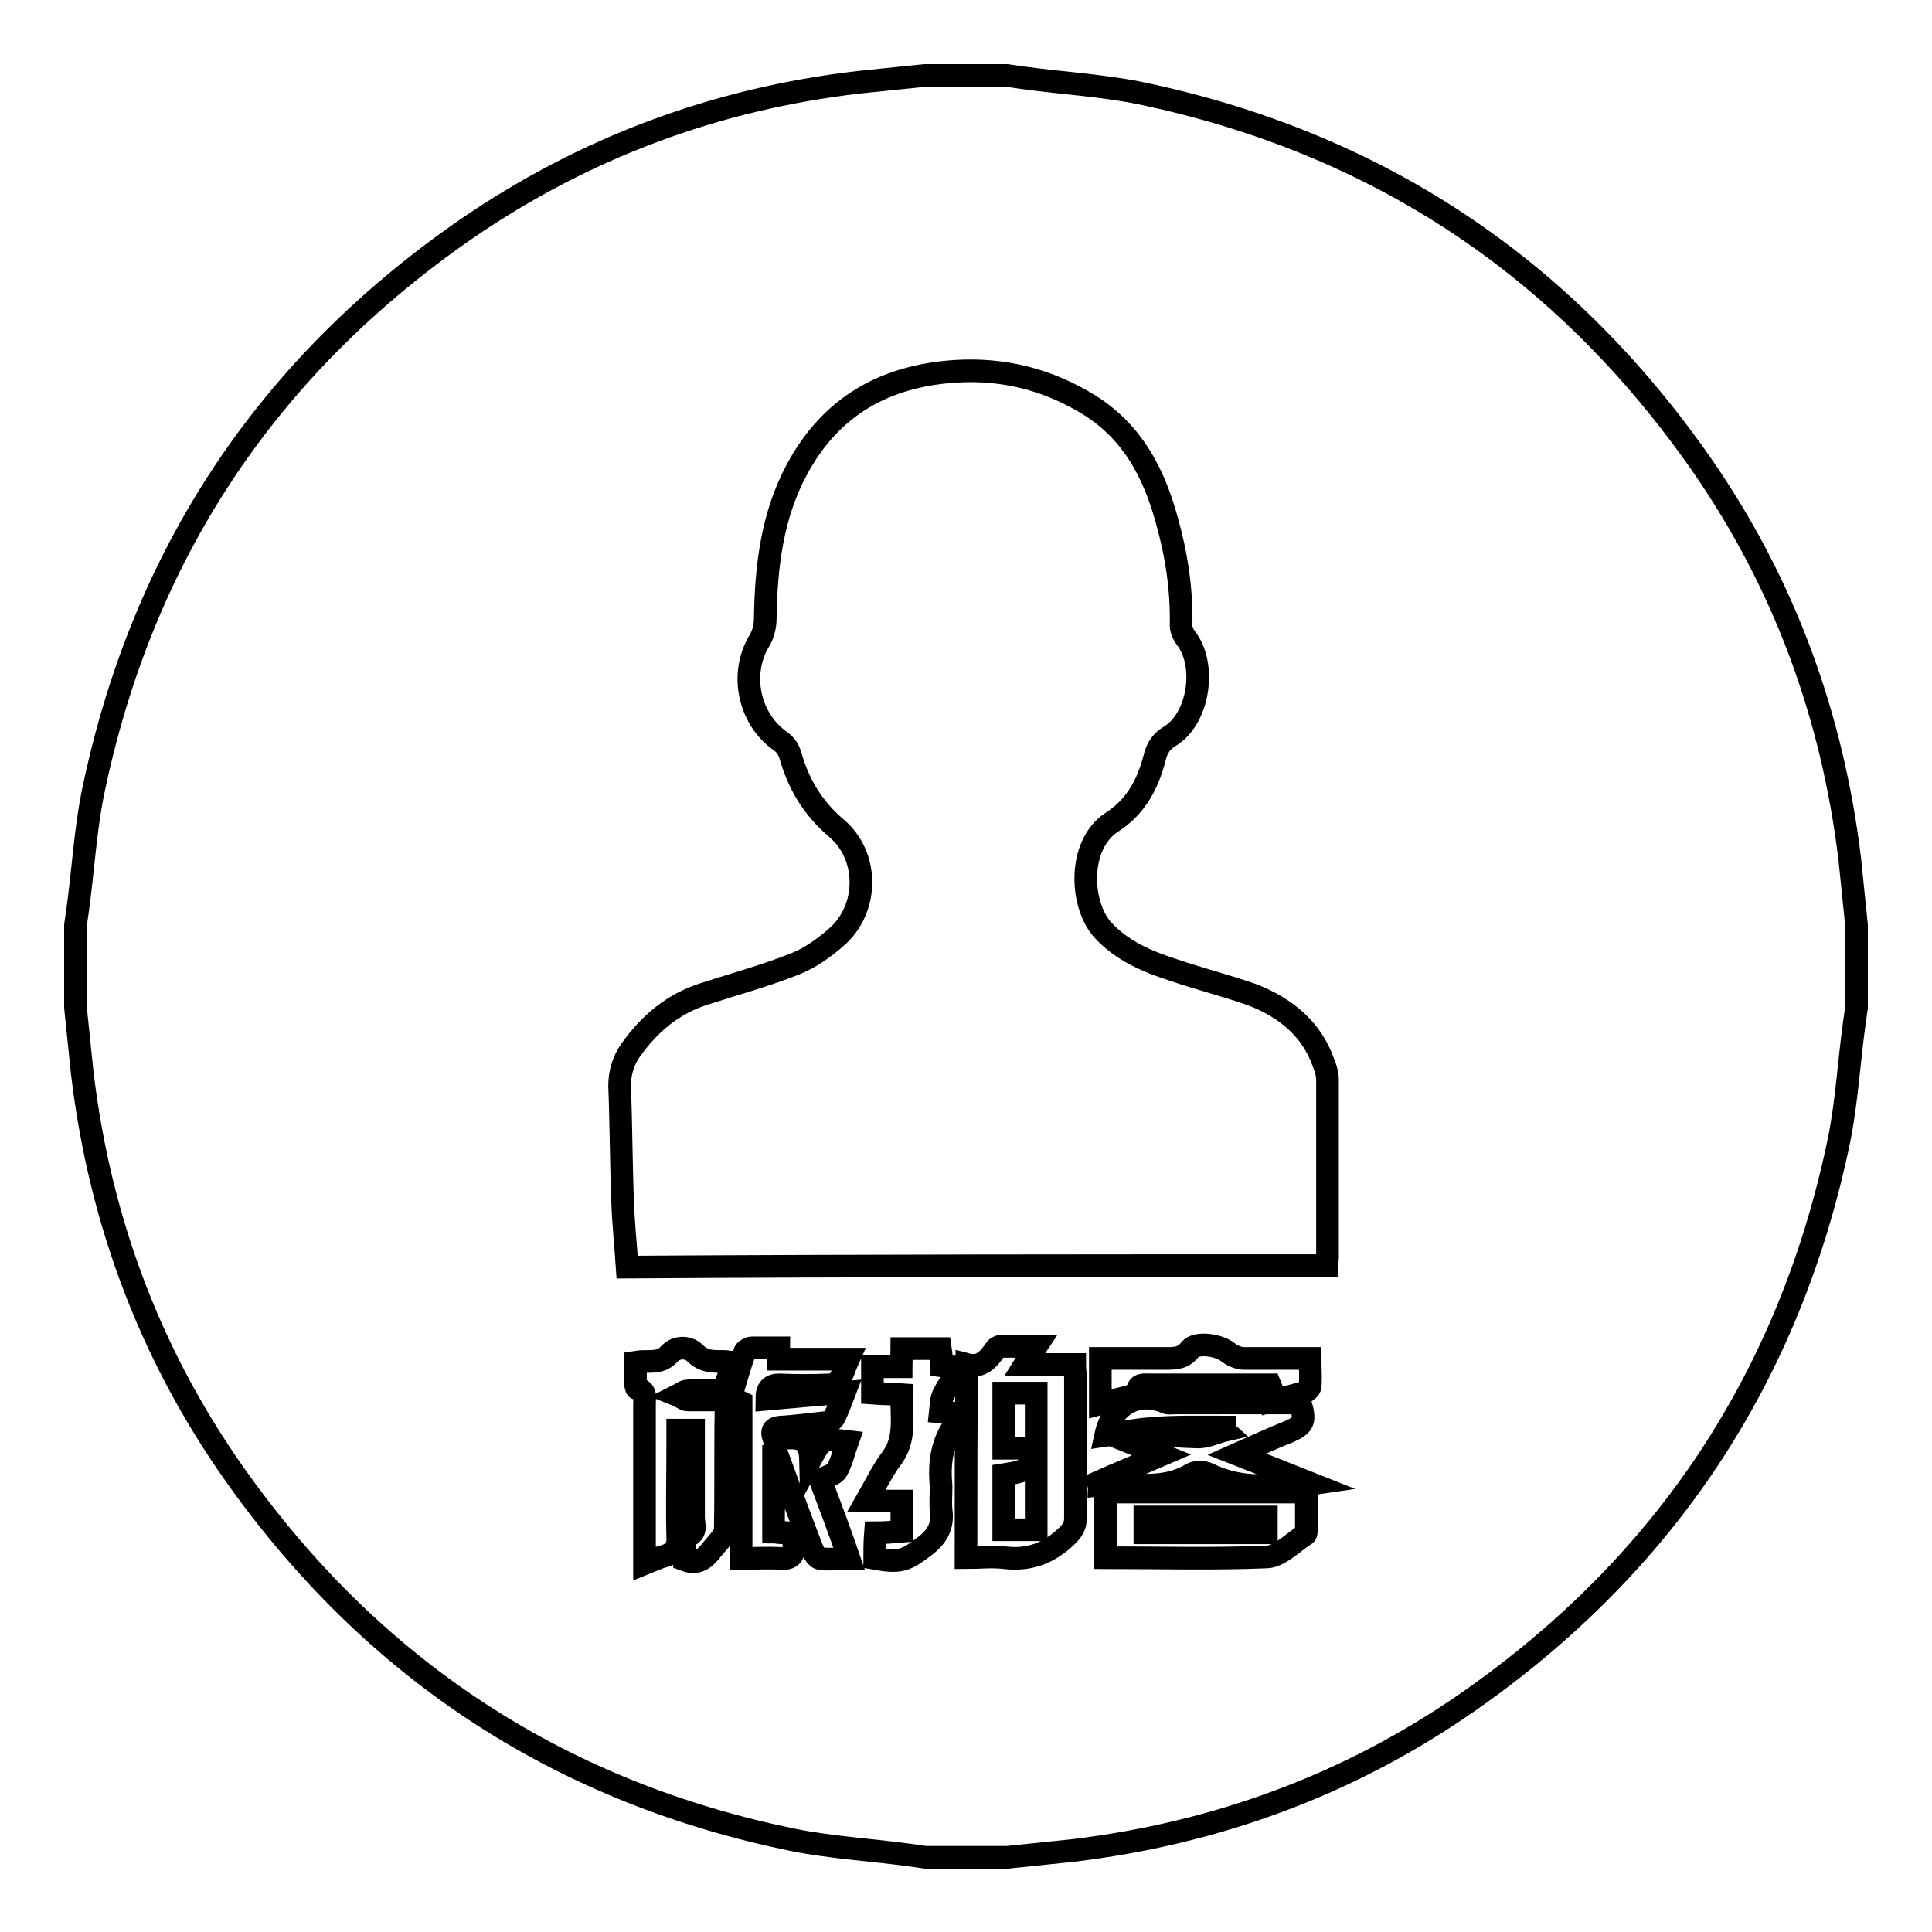 <?xml version="1.0" encoding="utf-8"?>
<!-- Svg Vector Icons : http://www.onlinewebfonts.com/icon -->
<!DOCTYPE svg PUBLIC "-//W3C//DTD SVG 1.1//EN" "http://www.w3.org/Graphics/SVG/1.1/DTD/svg11.dtd">
<svg version="1.1" xmlns="http://www.w3.org/2000/svg" xmlns:xlink="http://www.w3.org/1999/xlink" x="0px" y="0px" viewBox="0 0 256 256" enable-background="new 0 0 256 256" xml:space="preserve">
<g><g><path stroke-width="3" fill-opacity="0" stroke="#000000"  d="M246,122.6c0,3.6,0,7.3,0,10.9c-0.1,0.7-0.2,1.4-0.3,2.1c-0.7,5.1-1,10.4-2,15.4c-6.5,31.4-23,56.3-49.3,74.6c-15.7,10.9-33.2,17.3-52.2,19.6c-2.9,0.3-5.8,0.6-8.7,0.9c-3.6,0-7.3,0-10.9,0c-0.7-0.1-1.4-0.2-2.1-0.3c-5.2-0.7-10.4-1-15.4-2c-30.3-6.2-54.7-21.9-72.9-46.9c-11.9-16.3-18.9-34.6-21.3-54.7c-0.3-2.9-0.6-5.8-0.9-8.7c0-3.6,0-7.3,0-10.9c0.1-0.7,0.2-1.4,0.3-2.1c0.7-5.1,1-10.4,2-15.4c6.5-31.5,23-56.4,49.4-74.7c15.7-10.8,33.1-17.3,52.1-19.5c2.9-0.3,5.8-0.6,8.7-0.9c3.6,0,7.3,0,10.9,0c0.7,0.1,1.4,0.2,2.1,0.3c5.1,0.7,10.4,1,15.4,2c31.4,6.5,56.3,23,74.6,49.3c10.9,15.7,17.3,33.2,19.6,52.2C245.4,116.8,245.7,119.7,246,122.6z M175.8,167.7c0-0.4,0.1-0.7,0.1-1c0-7.9,0-15.7,0-23.6c0-0.7-0.2-1.5-0.5-2.2c-1.6-4.6-5.1-7.4-9.5-9.1c-3.4-1.2-7-2.1-10.5-3.3c-3.4-1.1-6.7-2.5-9.2-5.2c-3.1-3.3-3.5-11.4,1.2-14.4c3.1-2,4.7-5,5.6-8.5c0.3-1.3,0.9-2.2,2.1-2.9c3.8-2.4,4.8-9.5,2-13c-0.3-0.4-0.6-1.1-0.6-1.6c0.1-4.8-0.6-9.4-1.9-14c-1.7-6.2-4.5-11.6-10.2-15.2c-5.5-3.4-11.4-4.9-17.8-4.5c-9.3,0.6-16.5,4.6-21,13c-3.3,6.1-4.1,12.9-4.2,19.8c0,1-0.3,2.2-0.9,3.1c-2.5,4.4-1.2,10.2,2.9,13.1c0.6,0.4,1.1,1.1,1.3,1.8c1.1,3.9,3,7.1,6.2,9.8c4.3,3.7,4.2,10.7-0.1,14.4c-1.6,1.4-3.4,2.7-5.4,3.5c-4,1.6-8.1,2.7-12.1,4c-4.1,1.3-7.2,3.9-9.7,7.4c-1,1.4-1.5,3-1.5,4.8c0.2,5.1,0.2,10.2,0.4,15.3c0.1,2.9,0.4,5.7,0.6,8.7C114.1,167.7,144.9,167.7,175.8,167.7z M128,206.4c1.8,0,3.4-0.2,5.1,0c3.3,0.4,5.9-0.6,8.3-2.9c0.7-0.7,1.1-1.3,1.1-2.3c0-6.2,0-12.5,0-18.7c0-0.5-0.1-1.1-0.1-1.7c-2.2,0-4.3,0-6.6,0c0.5-0.8,0.9-1.5,1.5-2.4c-1.7,0-3.2,0-4.7,0c-0.3,0-0.6,0.2-0.7,0.4c-0.9,1.3-1.9,2.5-3.8,2C128,189.5,128,197.8,128,206.4z M112.3,191c-3.4-0.4-3.4-0.4-4.9,2.4c-0.1-4-3-2.5-4.9-2.9c-0.3-0.9-0.1-1.3,0.9-1.4c2-0.1,4-0.4,6-0.6c0.4,0,0.9-0.3,1.1-0.6c0.5-1,0.9-2.1,1.4-3.4c-3.6,0.3-7,0.6-10.3,0.9c0-1.4,0.5-1.9,1.7-1.9c2.2,0.1,4.4,0.1,6.6,0c0.5,0,1.1-0.3,1.3-0.6c0.5-0.8,0.7-1.7,1.2-2.8c-3.3,0-6.3,0-9.3,0c0-0.6,0.1-1,0.1-1.5c-1.3,0-2.5,0-3.6,0c-0.3,0-0.8,0.3-0.9,0.5c-0.7,2-1.3,4.1-1.9,6.2c0.6,0.2,1,0.3,1.4,0.5c0,6.9,0,13.8,0,20.7c1.8,0,3.5-0.1,5.3,0c1.4,0.1,1.7-0.5,1.7-1.7c0-1.3-0.3-1.9-1.7-1.7c-0.3,0-0.7-0.1-1-0.1c0-3.8,0-7.4,0-11.5c0.3,0.7,0.4,1,0.5,1.3c1.5,4.1,3,8.3,4.6,12.4c0.2,0.5,0.6,1.2,1,1.3c1.2,0.2,2.5,0,3.9,0c-1.3-3.8-2.6-7.2-3.8-10.4c0.9-0.5,1.9-0.7,2.2-1.3C111.5,193.8,111.8,192.4,112.3,191z M90.7,206.7c2.1,0.8,3-0.6,3.9-1.7c0.6-0.7,1.5-1.6,1.5-2.4c0.1-5.3,0-10.7,0.1-16c0-0.9-0.3-1.2-1.2-1.1c-1.3,0-2.6,0-3.9,0c-0.4,0-0.8-0.4-1.3-0.6c0.4-0.2,0.9-0.6,1.3-0.6c1.3-0.1,2.5,0,3.8-0.1c0.4,0,1-0.3,1.2-0.7c0.4-0.9,0.7-2,1-3c-0.5,0-0.8-0.1-1.1-0.1c-1.4,0-2.7,0.1-3.9-1.1c-0.9-0.9-2.5-0.9-3.4,0.1c-0.8,0.9-1.7,1-2.8,1c-0.5,0-1.1,0-1.7,0.1c0,1,0,1.9,0,2.7c0,0.3,0.1,0.8,0.2,0.8c1.3,0.2,1,1.2,1,2c0,6.4,0,12.8,0,19.2c0,0.6,0,1.2,0,2c1-0.4,1.8-0.8,2.6-1c1.4-0.4,1.9-1.2,1.8-2.6c-0.1-4,0-8,0-11.9c0-0.7,0-1.5,0-2.2c0.8,0,1.4,0,2.1,0c0,3.9,0,7.7,0,11.6c0,0.9,0.6,2.2-1.1,2.5c-0.1,0-0.2,0.5-0.2,0.7C90.7,204.9,90.7,205.8,90.7,206.7z M162.3,189.1c0,0.1,0,0.3,0.1,0.4c-1.3,0.3-2.6,1-3.9,0.9c-3.6-0.1-7.1-0.5-10.7-0.7c0,0.2-0.1,0.4-0.1,0.6c2,0.8,3.9,1.6,6.2,2.5c-3,1.3-5.7,2.4-8.4,3.6c0,0.1,0.1,0.3,0.1,0.4c4.1-0.4,8.4,0.9,12.3-1.5c0.6-0.3,1.6-0.3,2.2,0c2.7,1.3,5.4,1.7,8.3,1.5c1.3-0.1,2.7,0,4.1,0c0.3,0,0.6-0.1,1.3-0.2c-3.5-1.4-6.6-2.6-9.9-3.9c2.5-1.1,4.6-2.1,6.9-3c2-0.9,2.2-1.4,1.5-3.8c-0.5,0-1.1,0-1.6,0c-5,0-10,0-15,0c-0.5,0-1,0.1-1.3-0.1c-3.5-1.5-7,0.2-7.9,4.4c2.1-0.3,4-0.8,5.9-0.9C155.7,189,159,189.1,162.3,189.1z M115.9,206.5c3.4,0.6,4.1,0.3,6.6-1.6c1.7-1.3,2.5-2.7,2.2-4.8c-0.1-1,0-2.1,0-3.2c-0.3-3.1,0.1-6,2.1-8.5c0.2-0.3,0.3-0.6,0.5-1.1c-0.9,0-1.7-0.1-2.7-0.2c0.1-0.9,0.1-1.7,0.4-2.3c0.6-1.2,1.4-2.3,2.3-3.6c-1.1-0.1-1.8-0.1-2.5-0.2c0-0.8-0.1-1.6-0.2-2.3c-1.8,0-3.4,0-5.1,0c0,0.8-0.1,1.5-0.1,2.4c-1.3,0-2.5,0-3.8,0c0,1.3,0,2.3,0,3.5c1.3,0.1,2.5,0.1,3.9,0.2c-0.1,3,0.6,5.9-1.4,8.5c-1.2,1.6-2.1,3.5-3.3,5.6c1.8,0,3.2,0,4.7,0c0,1.5,0,2.7,0,4c-1.2,0.1-2.3,0.2-3.5,0.2C115.9,204.4,115.9,205.4,115.9,206.5z M173.1,197.7c-9,0-17.8,0-26.6,0c0,2.9,0,5.8,0,8.7c7.3,0,14.4,0.2,21.4-0.1c1.7-0.1,3.4-1.9,5.1-3c0.1-0.1,0.1-0.4,0.1-0.6C173.1,201.1,173.1,199.5,173.1,197.7z M168.7,185.6c1.5-0.4,2.8-0.7,4.1-1.1c0.3-0.1,0.8-0.5,0.8-0.8c0.1-1.2,0-2.4,0-3.7c-3.1,0-5.9,0-8.8,0c-0.7,0-1.6-0.4-2.2-0.9c-1.2-0.9-4.1-1.3-4.9-0.3c-0.9,1.2-2,1.2-3.2,1.2c-1.2,0-2.4,0-3.6,0c-1.7,0-3.4,0-5.1,0c0,2.1,0,4,0,6c1.5-0.4,2.9-0.7,4.3-1.1c0.2,0,0.6-0.3,0.6-0.4c0-1.2,0.9-1,1.6-1c4.9,0,9.8,0,14.6,0c0.5,0,1,0,1.4,0C168.6,184.2,168.7,184.8,168.7,185.6z"/><path stroke-width="3" fill-opacity="0" stroke="#000000"  d="M133,195.4c3.2-0.5,3.3-0.6,3.9-3.5c-1.3,0-2.6,0-3.9,0c0-2.5,0-4.9,0-7.3c1.4,0,2.8,0,4.3,0c0,6,0,12,0,18.1c-1.4,0-2.7,0-4.3,0C133,200.3,133,197.9,133,195.4z"/><path stroke-width="3" fill-opacity="0" stroke="#000000"  d="M167.8,201c0,0.7,0,1.3,0,2.1c-5.4,0-10.7,0-16.1,0c0-0.7,0-1.3,0-2.1C157,201,162.4,201,167.8,201z"/></g></g>
</svg>
